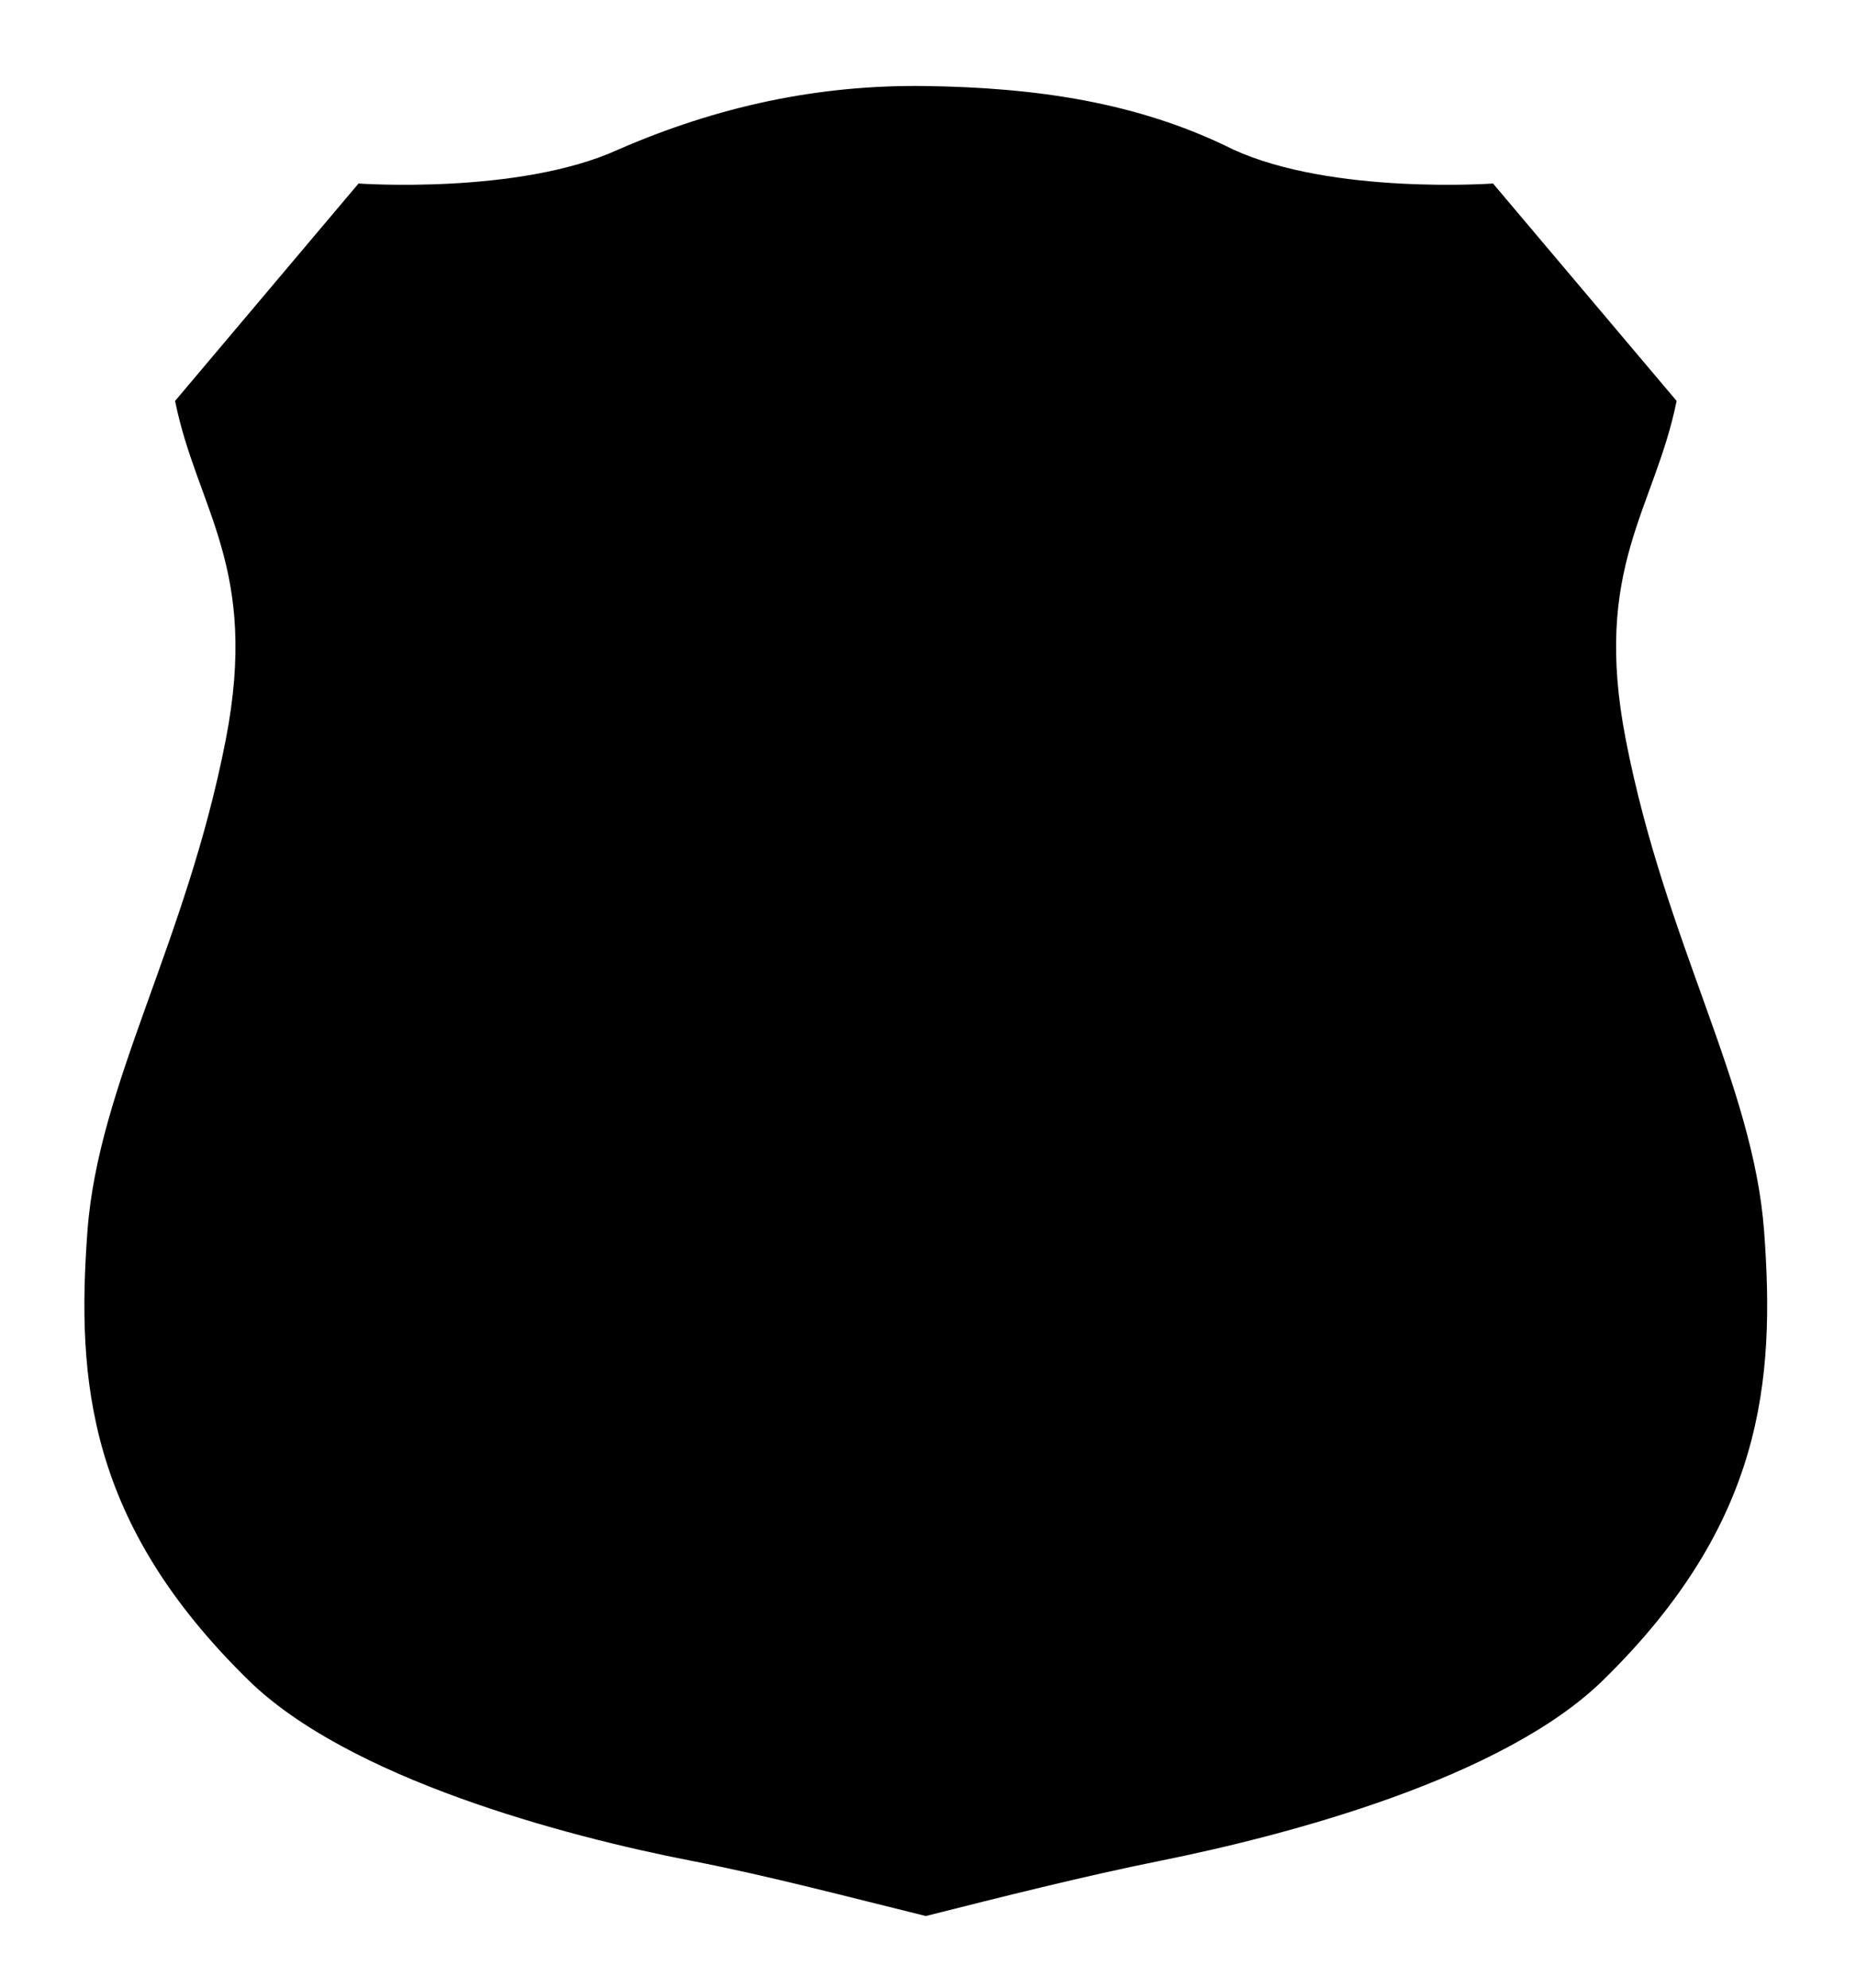 <?xml version="1.0" encoding="UTF-8"?>
<svg version="1.0" viewBox="0 0 325 348" xmlns="http://www.w3.org/2000/svg">
<path d="m108.25 26.188c-17.384 7.94-45.469 5.937-45.469 5.937l-32.125 38.063c3.86 19.041 14.752 29.121 8.875 59.312-6.949 35.7-22.303 60.22-24.219 86.03-1.949 26.27 0.149 51.15 28.188 78.59 17.548 17.18 55.078 27.25 77.59 31.63 13.66 2.65 27.66 6.38 41.03 9.66 13.02-3.28 27.44-6.93 41-9.66 22.49-4.52 60.05-14.45 77.6-31.63 28.04-27.44 30.14-52.32 28.19-78.59-1.92-25.81-17.27-50.33-24.22-86.03-5.88-30.191 5.04-40.271 8.9-59.312l-32.15-38.063s-28.09 2.003-45.47-5.937c-16.75-8.362-34.74-10.841-53.75-11.126-19.02-0.284-36.71 3.612-53.97 11.126z"/>
</svg>
